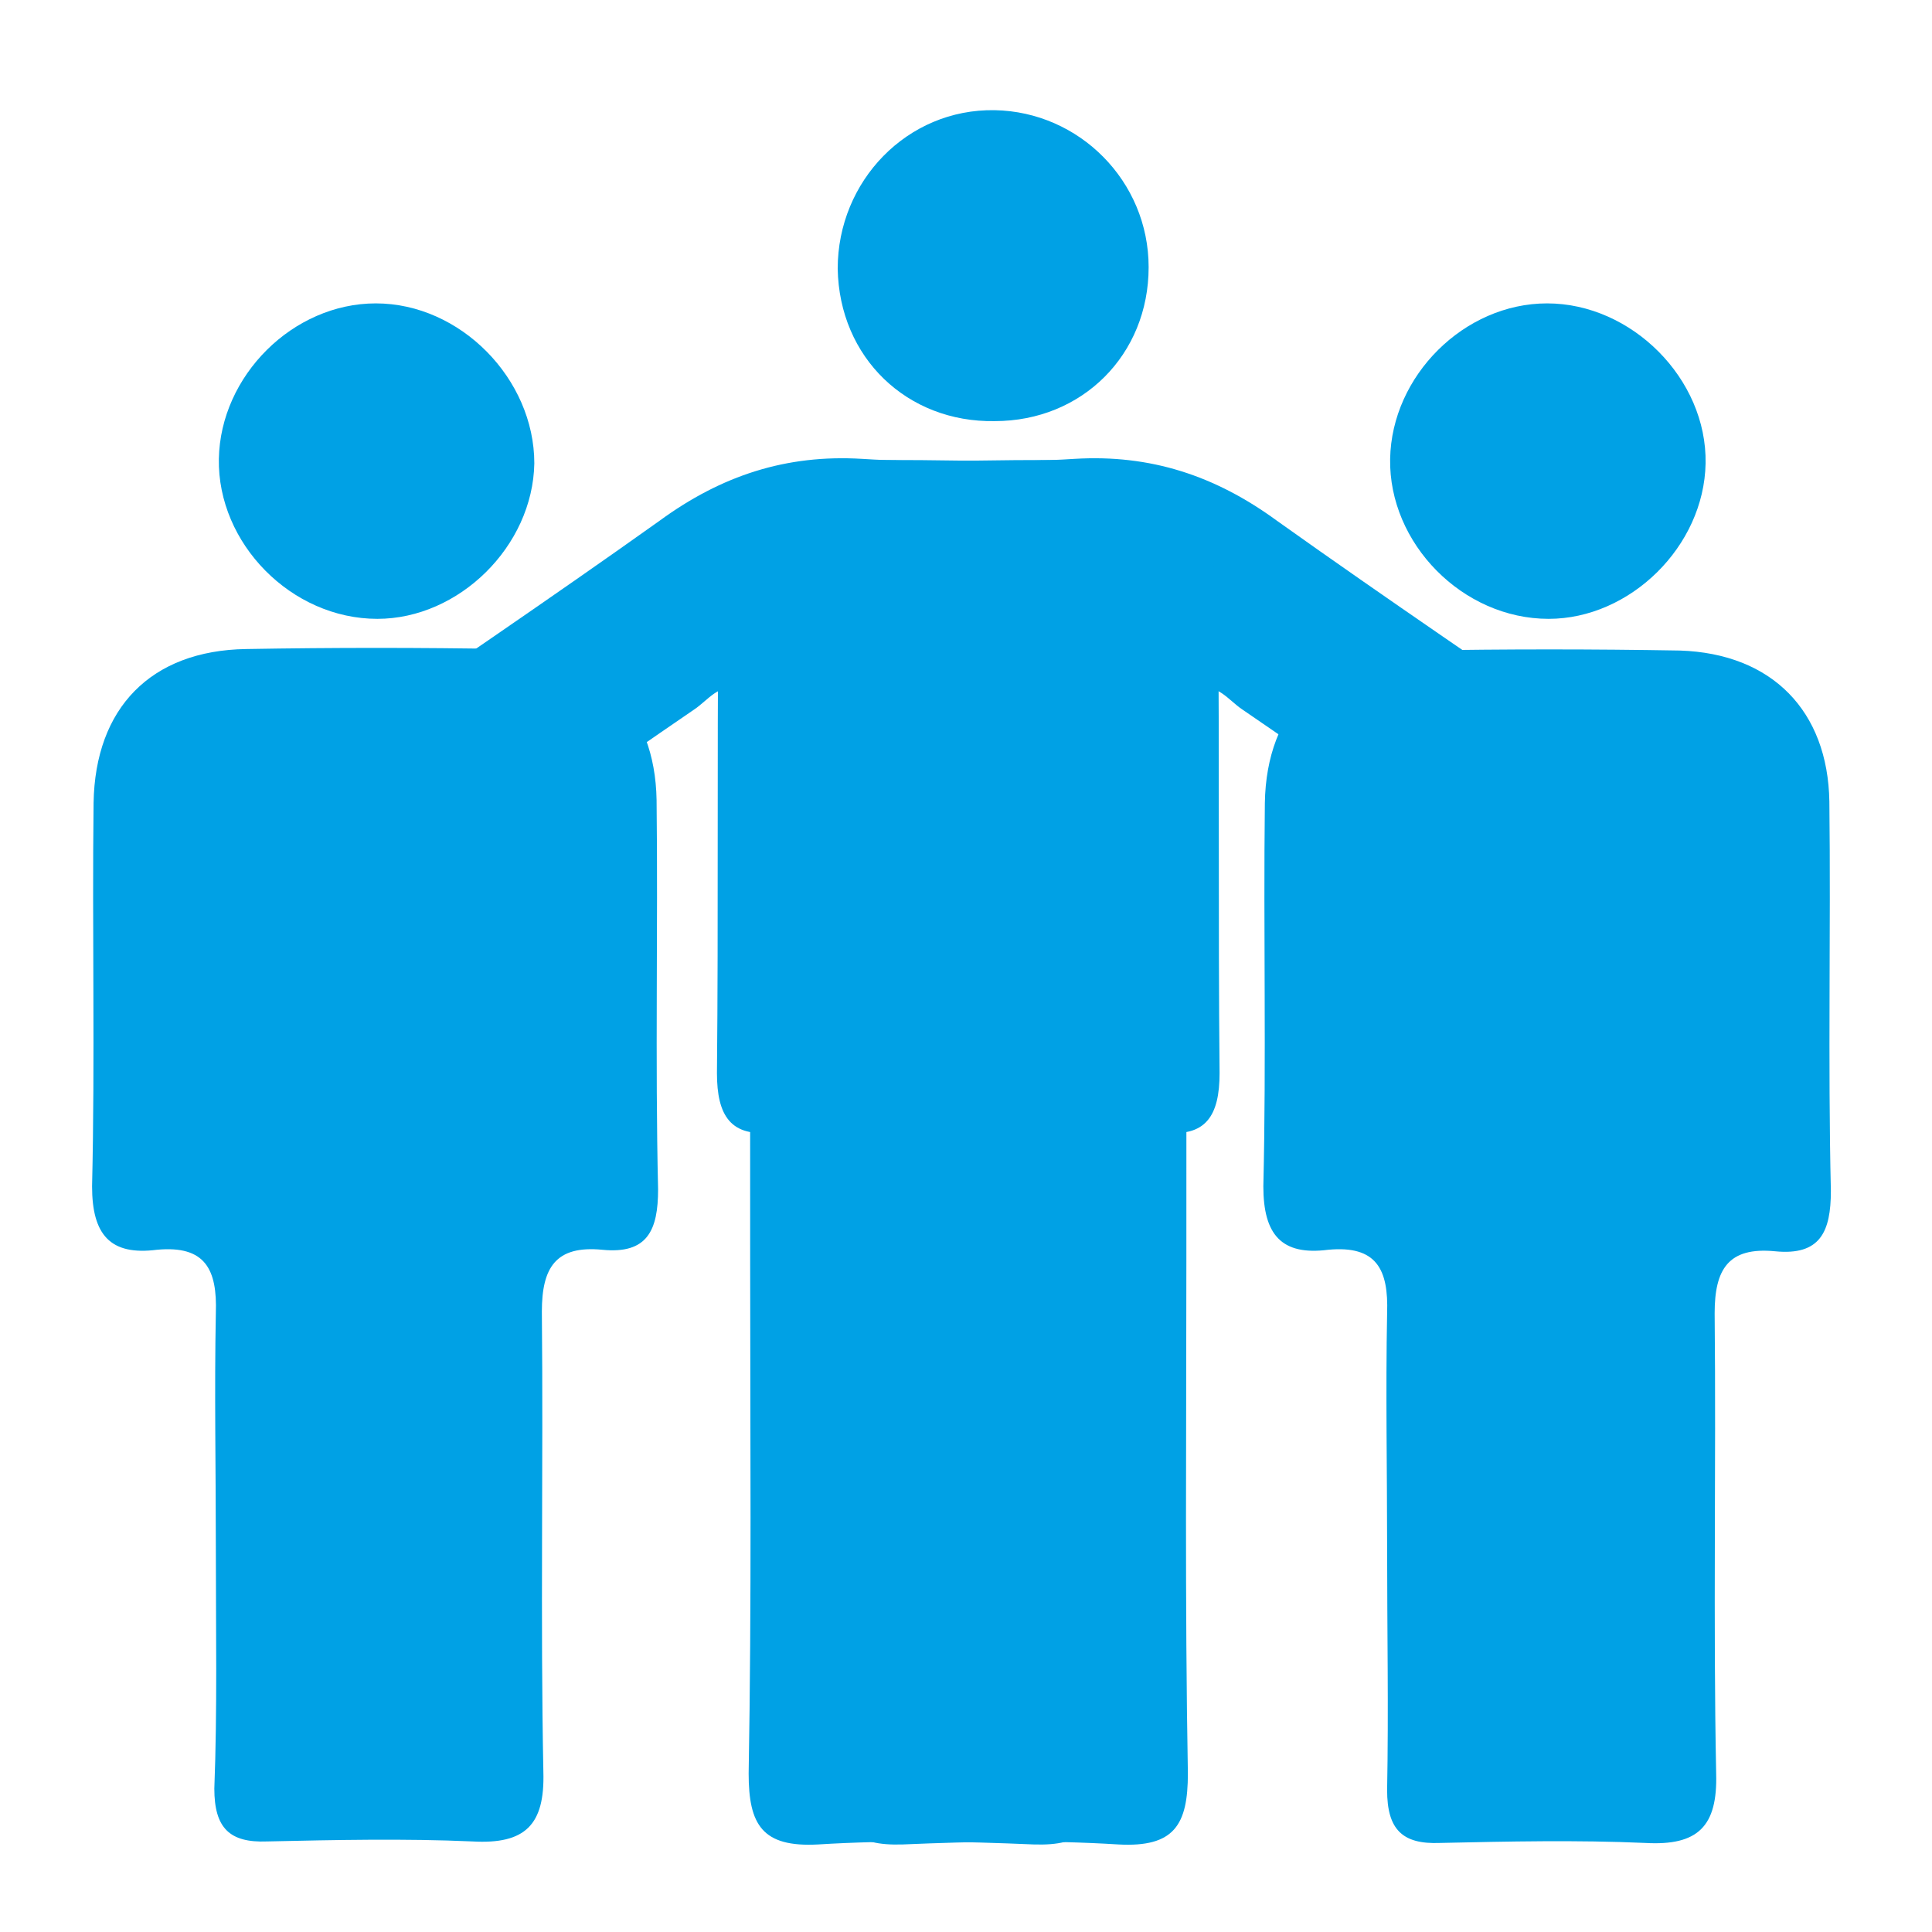 <?xml version="1.0" encoding="utf-8"?>
<!-- Generator: Adobe Illustrator 22.0.1, SVG Export Plug-In . SVG Version: 6.00 Build 0)  -->
<svg version="1.1" id="Layer_1" xmlns="http://www.w3.org/2000/svg" xmlns:xlink="http://www.w3.org/1999/xlink" x="0px" y="0px"
	 viewBox="0 0 128 128" style="enable-background:new 0 0 128 128;" xml:space="preserve">
<style type="text/css">
	.st0{fill:#00A1E5;}
</style>
<g>
	<path class="st0" d="M78.6,83.6c0,11.3-0.1,22.6,0.1,33.9c0,3.4-0.9,4.9-4.6,4.7c-4.8-0.3-9.6-0.2-14.3,0c-3.2,0.1-4.3-1-4.3-4.2
		c0.1-12.9,0-25.8,0.1-38.6c0-3.3-0.9-4.8-4.3-4.4c-2.9,0.4-3.8-1.1-3.8-3.9c0.1-10.3,0-20.6,0.1-30.9c0.1-6.2,3.7-9.7,10-9.7
		c4.5-0.1,9.1,0.2,13.6-0.1c5-0.3,9.3,1.1,13.4,4.1c7.3,5.2,14.7,10.2,22.1,15.3c3.4,2.4,4.2,6.1,2,8.9c-2.1,2.6-5.1,2.9-8.5,0.6
		c-6-4-11.9-8.2-17.9-12.3c-0.9-0.6-1.7-1.8-2.9-1.3c-1.2,0.6-0.7,2-0.7,3C78.6,60.3,78.6,72,78.6,83.6z"/>
	<path class="st0" d="M49.7,83.6c0,11.3,0.1,22.6-0.1,33.9c0,3.4,0.9,4.9,4.6,4.7c4.8-0.3,9.6-0.2,14.3,0c3.2,0.1,4.3-1,4.3-4.2
		c-0.1-12.9,0-25.8-0.1-38.6c0-3.3,0.9-4.8,4.3-4.4c2.9,0.4,3.8-1.1,3.8-3.9c-0.1-10.3,0-20.6-0.1-30.9c-0.1-6.2-3.7-9.7-10-9.7
		c-4.5-0.1-9.1,0.2-13.6-0.1c-5-0.3-9.3,1.1-13.4,4.1c-7.3,5.2-14.7,10.2-22.1,15.3c-3.4,2.4-4.2,6.1-2,8.9c2.1,2.6,5.1,2.9,8.5,0.6
		c6-4,11.9-8.2,17.9-12.3c0.9-0.6,1.7-1.8,2.9-1.3c1.2,0.6,0.7,2,0.7,3C49.7,60.3,49.7,72,49.7,83.6z"/>
	<path class="st0" d="M14.3,102.5c0-5.2-0.1-10.3,0-15.5c0.1-2.9-0.7-4.5-3.9-4.2c-3.1,0.4-4.3-1-4.3-4.2c0.2-8.5,0-16.9,0.1-25.4
		c0.1-6.3,3.8-10.1,10.1-10.2c5.8-0.1,11.5-0.1,17.3,0c6.1,0.2,9.8,4,9.9,10c0.1,8.6-0.1,17.2,0.1,25.8c0,2.7-0.7,4.3-3.7,4
		c-3.1-0.3-4,1.2-4,4.1c0.1,10.2-0.1,20.4,0.1,30.5c0.1,3.5-1.2,4.8-4.7,4.6c-4.5-0.2-9.1-0.1-13.6,0c-2.5,0.1-3.5-0.9-3.5-3.5
		C14.4,113.3,14.3,107.9,14.3,102.5z"/>
	<path class="st0" d="M35.4,30.7c-0.1,5.5-5,10.3-10.4,10.3c-5.7,0-10.6-5-10.5-10.6c0.1-5.5,4.9-10.3,10.4-10.3
		C30.5,20.1,35.4,25.1,35.4,30.7z"/>
	<path class="st0" d="M91.9,102.5c0-5.2-0.1-10.3,0-15.5c0.1-2.9-0.7-4.5-3.9-4.2c-3.1,0.4-4.3-1-4.3-4.2c0.2-8.5,0-16.9,0.1-25.4
		C83.9,47,87.7,43.2,94,43.1c5.8-0.1,11.5-0.1,17.3,0c6.1,0.2,9.8,4,9.9,10c0.1,8.6-0.1,17.2,0.1,25.8c0,2.7-0.7,4.3-3.7,4
		c-3.1-0.3-4,1.2-4,4.1c0.1,10.2-0.1,20.4,0.1,30.5c0.1,3.5-1.2,4.8-4.7,4.6c-4.5-0.2-9.1-0.1-13.6,0c-2.5,0.1-3.5-0.9-3.5-3.5
		C92,113.3,91.9,107.9,91.9,102.5z"/>
	<path class="st0" d="M113,30.7c-0.1,5.5-5,10.3-10.4,10.3c-5.7,0-10.6-5-10.5-10.6c0.1-5.5,4.9-10.3,10.4-10.3
		C108.1,20.1,113.1,25.1,113,30.7z"/>
	<path class="st0" d="M65.9,27.9c-5.8,0.1-10.3-4.2-10.4-10.1C55.5,12,60.1,7.2,65.9,7.3c5.6,0.1,10.2,4.7,10.2,10.4
		C76.1,23.5,71.7,27.9,65.9,27.9z"/>
</g>
</svg>
